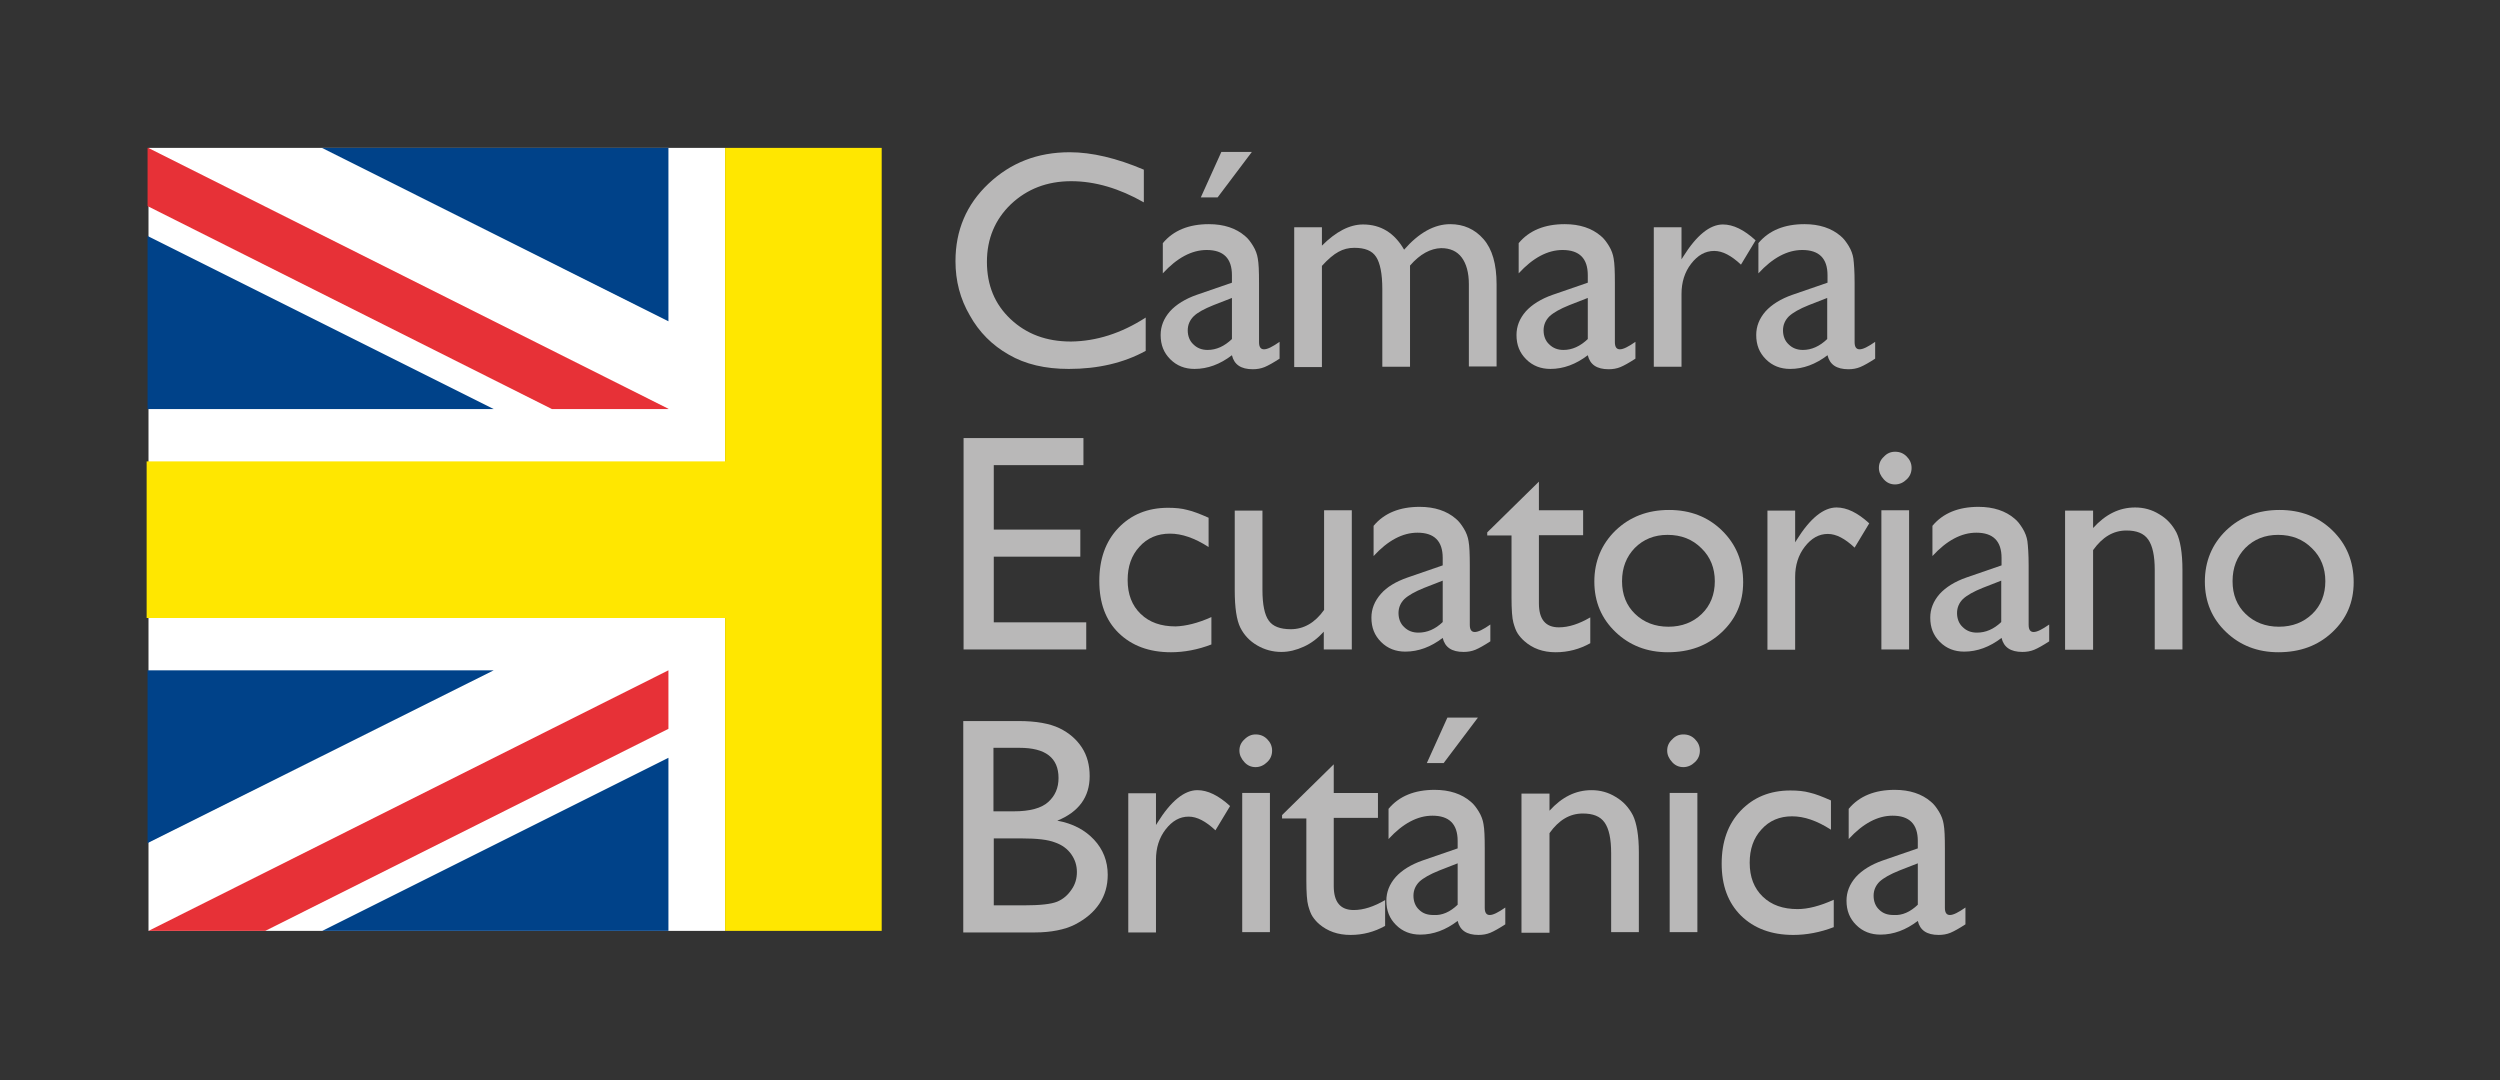 <?xml version="1.0" encoding="utf-8"?>
<!-- Generator: Adobe Illustrator 27.5.0, SVG Export Plug-In . SVG Version: 6.00 Build 0)  -->
<svg version="1.1" id="Layer_1" xmlns="http://www.w3.org/2000/svg" xmlns:xlink="http://www.w3.org/1999/xlink" x="0px" y="0px"
	 viewBox="0 0 803 347" style="enable-background:new 0 0 803 347;" xml:space="preserve">
<rect x="0" y="0" width="803" height="347" fill="#333333" stroke="none"/>
<style type="text/css">
	.st0{fill:#FFFFFF;}
	.st1{fill:#004289;}
	.st2{fill:#E73137;}
	.st3{fill:#FFE700;}
	.st4{fill:#B9B8B8;}
</style>
<g>
	<rect x="47.7" y="47.5" class="st0" width="185.2" height="251.5"/>
	<g>
		<g>
			<g>
				<polygon class="st1" points="103.5,299 214.7,299 214.7,243.4 				"/>
				<g>
					<polygon class="st2" points="47.7,299 85.2,299 214.7,234.1 214.7,215.3 					"/>
					<polygon class="st2" points="47.6,47.5 47.4,47.5 47.4,66.2 177.3,131.4 214.7,131.4 214.7,131.3 					"/>
					<polygon class="st1" points="103.4,47.5 214.7,103.2 214.7,47.5 					"/>
					<polygon class="st1" points="158.6,215.3 47.4,215.3 47.4,270.8 					"/>
					<polygon class="st1" points="158.6,131.4 47.4,75.8 47.4,131.4 					"/>
				</g>
			</g>
			<g>
				<polygon class="st3" points="283.2,47.5 232.9,47.5 232.9,148.2 47.1,148.2 47.1,198.5 232.9,198.5 232.9,299 283.2,299 				"/>
			</g>
		</g>
		<g>
			<path class="st4" d="M368,102v10.7c-7.1,3.9-15.4,5.8-24.7,5.8c-7.6,0-14-1.5-19.3-4.6c-5.3-3-9.5-7.2-12.5-12.6
				c-3.1-5.3-4.6-11.1-4.6-17.4c0-9.9,3.5-18.2,10.6-24.9c7.1-6.7,15.7-10.1,26.1-10.1c7.1,0,15.1,1.9,23.8,5.6V65
				c-7.9-4.5-15.7-6.8-23.3-6.8c-7.8,0-14.2,2.5-19.4,7.4c-5.1,4.9-7.7,11.1-7.7,18.5c0,7.5,2.5,13.6,7.6,18.4
				c5.1,4.8,11.5,7.2,19.4,7.2C352.1,109.6,360.1,107.1,368,102z"/>
			<path class="st4" d="M404.4,90.9v19c0,1.5,0.5,2.3,1.6,2.3c1.1,0,2.7-0.8,5-2.4v5.4c-2,1.3-3.6,2.2-4.8,2.7
				c-1.2,0.5-2.5,0.7-3.8,0.7c-3.8,0-6-1.5-6.7-4.5c-3.8,2.9-7.8,4.4-12,4.4c-3.1,0-5.7-1-7.8-3.1c-2.1-2.1-3.1-4.6-3.1-7.8
				c0-2.8,1-5.3,3-7.6c2-2.2,4.9-4,8.6-5.3l11.3-3.9v-2.4c0-5.4-2.7-8.1-8.1-8.1c-4.8,0-9.5,2.5-14.1,7.5v-9.7
				c3.4-4.1,8.4-6.1,14.8-6.1c4.8,0,8.7,1.3,11.6,3.8c1,0.8,1.8,1.9,2.6,3.2c0.8,1.3,1.3,2.7,1.5,4
				C404.3,84.6,404.4,87.1,404.4,90.9z M395.7,108.9V95.7l-5.9,2.3c-3,1.2-5.2,2.4-6.4,3.6c-1.2,1.2-1.9,2.7-1.9,4.5
				c0,1.8,0.6,3.4,1.8,4.5c1.2,1.2,2.7,1.8,4.6,1.8C390.7,112.4,393.3,111.2,395.7,108.9z M402.1,48.8l-11,14.6h-5.4l6.6-14.6H402.1
				z"/>
			<path class="st4" d="M452.9,85.3v32.5H444V92.9c0-5-0.7-8.4-2-10.4c-1.3-2-3.6-2.9-7-2.9c-1.8,0-3.5,0.4-5.1,1.3
				c-1.5,0.8-3.3,2.3-5.3,4.5v32.5h-8.9V73h8.9v5.9c4.5-4.5,8.9-6.8,13.2-6.8c5.7,0,10.1,2.7,13.2,8.1c4.7-5.4,9.7-8.2,14.8-8.2
				c4.3,0,7.9,1.6,10.7,4.8c2.8,3.2,4.2,8,4.2,14.5v26.4h-8.9V91.3c0-3.7-0.8-6.6-2.3-8.6c-1.5-2-3.7-3-6.6-3
				C459.5,79.8,456.1,81.6,452.9,85.3z"/>
			<path class="st4" d="M518.7,90.9v19c0,1.5,0.5,2.3,1.6,2.3c1.1,0,2.7-0.8,5-2.4v5.4c-2,1.3-3.6,2.2-4.8,2.7
				c-1.2,0.5-2.5,0.7-3.8,0.7c-3.8,0-6-1.5-6.7-4.5c-3.8,2.9-7.8,4.4-12,4.4c-3.1,0-5.7-1-7.8-3.1c-2.1-2.1-3.1-4.6-3.1-7.8
				c0-2.8,1-5.3,3-7.6c2-2.2,4.9-4,8.6-5.3l11.3-3.9v-2.4c0-5.4-2.7-8.1-8.1-8.1c-4.8,0-9.5,2.5-14.1,7.5v-9.7
				c3.4-4.1,8.4-6.1,14.8-6.1c4.8,0,8.7,1.3,11.6,3.8c1,0.8,1.8,1.9,2.6,3.2c0.8,1.3,1.3,2.7,1.5,4
				C518.6,84.6,518.7,87.1,518.7,90.9z M510,108.9V95.7l-5.9,2.3c-3,1.2-5.1,2.4-6.4,3.6c-1.2,1.2-1.9,2.7-1.9,4.5
				c0,1.8,0.6,3.4,1.8,4.5c1.2,1.2,2.7,1.8,4.6,1.8C505,112.4,507.6,111.2,510,108.9z"/>
			<path class="st4" d="M540.1,73v10.3l0.5-0.8c4.3-6.9,8.6-10.4,12.8-10.4c3.3,0,6.8,1.7,10.5,5.1l-4.7,7.8
				c-3.1-2.9-5.9-4.4-8.6-4.4c-2.9,0-5.3,1.4-7.4,4.1c-2.1,2.7-3.1,6-3.1,9.7v23.4h-8.9V73H540.1z"/>
			<path class="st4" d="M595.7,90.9v19c0,1.5,0.5,2.3,1.6,2.3c1.1,0,2.7-0.8,5-2.4v5.4c-2,1.3-3.6,2.2-4.8,2.7
				c-1.2,0.5-2.5,0.7-3.8,0.7c-3.8,0-6-1.5-6.7-4.5c-3.8,2.9-7.8,4.4-12,4.4c-3.1,0-5.7-1-7.8-3.1c-2.1-2.1-3.1-4.6-3.1-7.8
				c0-2.8,1-5.3,3-7.6c2-2.2,4.9-4,8.6-5.3l11.3-3.9v-2.4c0-5.4-2.7-8.1-8.1-8.1c-4.8,0-9.5,2.5-14.1,7.5v-9.7
				c3.4-4.1,8.4-6.1,14.8-6.1c4.8,0,8.7,1.3,11.6,3.8c1,0.8,1.8,1.9,2.6,3.2c0.8,1.3,1.3,2.7,1.5,4
				C595.5,84.6,595.7,87.1,595.7,90.9z M586.9,108.9V95.7l-5.9,2.3c-3,1.2-5.1,2.4-6.4,3.6c-1.2,1.2-1.9,2.7-1.9,4.5
				c0,1.8,0.6,3.4,1.8,4.5c1.2,1.2,2.7,1.8,4.6,1.8C581.9,112.4,584.5,111.2,586.9,108.9z"/>
			<path class="st4" d="M309.4,140.7H348v8.7h-28.8v20.7H347v8.7h-27.8v21.1h29.7v8.7h-39.4V140.7z"/>
			<path class="st4" d="M389.1,198.2v8.8c-4.4,1.7-8.8,2.5-13,2.5c-7,0-12.6-2.1-16.8-6.2c-4.2-4.1-6.2-9.7-6.2-16.7
				c0-7,2-12.7,6.1-17c4.1-4.3,9.4-6.5,16-6.5c2.3,0,4.4,0.2,6.2,0.7c1.8,0.4,4.1,1.3,6.8,2.5v9.4c-4.5-2.9-8.6-4.3-12.4-4.3
				c-4,0-7.3,1.4-9.8,4.2c-2.6,2.8-3.8,6.4-3.8,10.7c0,4.6,1.4,8.2,4.2,10.9c2.8,2.7,6.5,4,11.2,4
				C380.8,201.1,384.7,200.2,389.1,198.2z"/>
			<path class="st4" d="M425.2,208.6v-5.7c-1.9,2.1-4,3.7-6.4,4.8c-2.4,1.1-4.8,1.7-7.2,1.7c-2.8,0-5.4-0.7-7.8-2.1
				c-2.4-1.4-4.2-3.3-5.4-5.7c-1.2-2.4-1.8-6.4-1.8-12v-25.6h8.9v25.5c0,4.7,0.7,8,2,9.8c1.3,1.9,3.7,2.8,7.1,2.8
				c4.2,0,7.8-2.1,10.7-6.2v-32h8.9v44.7H425.2z"/>
			<path class="st4" d="M472.1,181.7v19c0,1.5,0.5,2.3,1.6,2.3c1.1,0,2.7-0.8,5-2.4v5.4c-2,1.3-3.6,2.2-4.8,2.7
				c-1.2,0.5-2.5,0.7-3.8,0.7c-3.8,0-6-1.5-6.7-4.5c-3.8,2.9-7.8,4.4-12,4.4c-3.1,0-5.7-1-7.8-3.1c-2.1-2.1-3.1-4.6-3.1-7.8
				c0-2.8,1-5.3,3-7.6s4.9-4,8.6-5.3l11.3-3.9v-2.4c0-5.4-2.7-8.1-8.1-8.1c-4.8,0-9.5,2.5-14.1,7.5v-9.7c3.4-4.1,8.4-6.1,14.8-6.1
				c4.8,0,8.7,1.3,11.6,3.8c1,0.8,1.8,1.9,2.6,3.2c0.8,1.3,1.3,2.7,1.5,4C472,175.4,472.1,178,472.1,181.7z M463.4,199.8v-13.3
				l-5.9,2.3c-3,1.2-5.1,2.4-6.4,3.6c-1.2,1.2-1.9,2.7-1.9,4.5c0,1.8,0.6,3.4,1.8,4.5c1.2,1.2,2.7,1.8,4.6,1.8
				C458.4,203.2,461,202.1,463.4,199.8z"/>
			<path class="st4" d="M477.7,171l16.6-16.3v9.2h14.2v8h-14.2v21.9c0,5.1,2.1,7.7,6.4,7.7c3.2,0,6.5-1.1,10.1-3.2v8.3
				c-3.4,1.9-7.1,2.9-11.1,2.9c-4.1,0-7.4-1.2-10.1-3.6c-0.8-0.7-1.5-1.5-2.1-2.4c-0.6-0.9-1-2.1-1.4-3.5c-0.4-1.4-0.6-4.2-0.6-8.2
				v-19.8h-7.8V171z"/>
			<path class="st4" d="M536.1,163.8c6.8,0,12.5,2.2,17,6.6c4.5,4.4,6.8,9.9,6.8,16.6c0,6.5-2.3,11.8-6.9,16.1
				c-4.6,4.3-10.3,6.4-17.3,6.4c-6.7,0-12.3-2.2-16.8-6.5c-4.5-4.3-6.8-9.7-6.8-16.2c0-6.5,2.3-12,6.8-16.4
				C523.5,166,529.2,163.8,536.1,163.8z M535.6,171.8c-4.2,0-7.7,1.4-10.5,4.2c-2.7,2.8-4.1,6.3-4.1,10.7c0,4.3,1.4,7.8,4.2,10.5
				c2.8,2.7,6.4,4.1,10.7,4.1c4.3,0,7.9-1.4,10.7-4.1c2.8-2.7,4.2-6.3,4.2-10.5c0-4.2-1.4-7.8-4.3-10.6
				C543.6,173.2,540,171.8,535.6,171.8z"/>
			<path class="st4" d="M576.6,163.9v10.3l0.5-0.8c4.3-6.9,8.6-10.4,12.8-10.4c3.3,0,6.8,1.7,10.5,5.1l-4.7,7.8
				c-3.1-2.9-5.9-4.4-8.6-4.4c-2.9,0-5.3,1.4-7.4,4.1c-2.1,2.7-3.1,6-3.1,9.7v23.4h-8.9v-44.7H576.6z"/>
			<path class="st4" d="M608.7,145.1c1.5,0,2.7,0.5,3.7,1.5c1,1,1.6,2.2,1.6,3.7c0,1.4-0.5,2.7-1.6,3.7c-1,1-2.3,1.6-3.7,1.6
				c-1.4,0-2.6-0.5-3.6-1.6c-1-1.1-1.6-2.3-1.6-3.7c0-1.4,0.5-2.6,1.6-3.6C606.1,145.6,607.3,145.1,608.7,145.1z M604.3,163.9h8.9
				v44.7h-8.9V163.9z"/>
			<path class="st4" d="M651.6,181.7v19c0,1.5,0.5,2.3,1.6,2.3c1.1,0,2.7-0.8,5-2.4v5.4c-2,1.3-3.6,2.2-4.8,2.7
				c-1.2,0.5-2.5,0.7-3.8,0.7c-3.8,0-6-1.5-6.7-4.5c-3.8,2.9-7.8,4.4-12,4.4c-3.1,0-5.7-1-7.8-3.1c-2.1-2.1-3.1-4.6-3.1-7.8
				c0-2.8,1-5.3,3-7.6c2-2.2,4.9-4,8.6-5.3l11.3-3.9v-2.4c0-5.4-2.7-8.1-8.1-8.1c-4.8,0-9.5,2.5-14.1,7.5v-9.7
				c3.4-4.1,8.4-6.1,14.8-6.1c4.8,0,8.7,1.3,11.6,3.8c1,0.8,1.8,1.9,2.6,3.2c0.8,1.3,1.3,2.7,1.5,4
				C651.4,175.4,651.6,178,651.6,181.7z M642.8,199.8v-13.3l-5.9,2.3c-3,1.2-5.1,2.4-6.4,3.6c-1.2,1.2-1.9,2.7-1.9,4.5
				c0,1.8,0.6,3.4,1.8,4.5c1.2,1.2,2.7,1.8,4.6,1.8C637.8,203.2,640.4,202.1,642.8,199.8z"/>
			<path class="st4" d="M672.3,163.9v5.7c4-4.4,8.4-6.6,13.5-6.6c2.8,0,5.4,0.7,7.8,2.2c2.4,1.4,4.2,3.4,5.5,5.9
				c1.2,2.5,1.9,6.5,1.9,11.9v25.6h-8.9v-25.5c0-4.6-0.7-7.8-2.1-9.8c-1.4-2-3.7-2.9-7-2.9c-4.2,0-7.7,2.1-10.7,6.3v32h-9v-44.7
				H672.3z"/>
			<path class="st4" d="M732.2,163.8c6.8,0,12.5,2.2,17,6.6c4.5,4.4,6.8,9.9,6.8,16.6c0,6.5-2.3,11.8-6.9,16.1
				c-4.6,4.3-10.3,6.4-17.3,6.4c-6.7,0-12.3-2.2-16.8-6.5c-4.5-4.3-6.8-9.7-6.8-16.2c0-6.5,2.3-12,6.8-16.4
				C719.6,166,725.3,163.8,732.2,163.8z M731.7,171.8c-4.2,0-7.7,1.4-10.5,4.2c-2.7,2.8-4.1,6.3-4.1,10.7c0,4.3,1.4,7.8,4.2,10.5
				c2.8,2.7,6.4,4.1,10.7,4.1c4.3,0,7.9-1.4,10.7-4.1c2.8-2.7,4.2-6.3,4.2-10.5c0-4.2-1.4-7.8-4.3-10.6
				C739.7,173.2,736.1,171.8,731.7,171.8z"/>
			<path class="st4" d="M332.4,299.5h-23v-67.9h17.8c5.6,0,10,0.8,13.1,2.3c3.1,1.5,5.5,3.6,7.2,6.2s2.5,5.7,2.5,9.2
				c0,6.7-3.5,11.5-10.4,14.3c5,0.9,8.9,3,11.8,6.1c2.9,3.1,4.4,6.9,4.4,11.3c0,3.5-0.9,6.6-2.7,9.3c-1.8,2.7-4.4,4.9-7.9,6.7
				C342,298.6,337.6,299.5,332.4,299.5z M327.5,240.2h-8.4v20.4h6.5c5.2,0,8.9-1,11.1-3c2.2-2,3.3-4.5,3.3-7.7
				C340,243.4,335.8,240.2,327.5,240.2z M328.3,269.3h-9.1v21.5h9.6c5.3,0,8.9-0.4,10.8-1.2c1.9-0.8,3.4-2.1,4.6-3.9
				c1.2-1.7,1.7-3.6,1.7-5.6c0-2.1-0.6-4-1.8-5.7c-1.2-1.7-2.9-3-5.2-3.8C336.6,269.7,333.1,269.3,328.3,269.3z"/>
			<path class="st4" d="M371.3,254.7V265l0.5-0.8c4.3-6.9,8.6-10.4,12.8-10.4c3.3,0,6.8,1.7,10.5,5.1l-4.7,7.8
				c-3.1-2.9-5.9-4.4-8.6-4.4c-2.9,0-5.3,1.4-7.4,4.1c-2.1,2.7-3.1,6-3.1,9.7v23.4h-8.9v-44.7H371.3z"/>
			<path class="st4" d="M403.3,235.9c1.5,0,2.7,0.5,3.7,1.5c1,1,1.6,2.2,1.6,3.7c0,1.4-0.5,2.7-1.6,3.7c-1,1-2.3,1.6-3.7,1.6
				c-1.4,0-2.6-0.5-3.6-1.6c-1-1.1-1.6-2.3-1.6-3.7c0-1.4,0.5-2.6,1.6-3.6C400.8,236.4,402,235.9,403.3,235.9z M399,254.7h8.9v44.7
				H399V254.7z"/>
			<path class="st4" d="M411.8,261.8l16.6-16.3v9.2h14.2v8h-14.2v21.9c0,5.1,2.1,7.7,6.4,7.7c3.2,0,6.5-1.1,10.1-3.2v8.3
				c-3.4,1.9-7.1,2.9-11.1,2.9c-4.1,0-7.4-1.2-10.1-3.5c-0.8-0.7-1.5-1.5-2.1-2.4c-0.6-0.9-1-2.1-1.4-3.5c-0.4-1.4-0.6-4.2-0.6-8.2
				v-19.8h-7.8V261.8z"/>
			<path class="st4" d="M476.9,272.6v19c0,1.5,0.5,2.3,1.6,2.3c1.1,0,2.7-0.8,5-2.4v5.4c-2,1.3-3.6,2.2-4.8,2.7
				c-1.2,0.5-2.5,0.7-3.8,0.7c-3.8,0-6-1.5-6.7-4.5c-3.8,2.9-7.8,4.4-12,4.4c-3.1,0-5.7-1-7.8-3.1c-2.1-2.1-3.1-4.6-3.1-7.8
				c0-2.8,1-5.3,3-7.6c2-2.2,4.9-4,8.6-5.3l11.3-3.9v-2.4c0-5.4-2.7-8.1-8.1-8.1c-4.8,0-9.5,2.5-14.1,7.5v-9.7
				c3.4-4.1,8.4-6.1,14.8-6.1c4.8,0,8.7,1.3,11.6,3.8c1,0.8,1.8,1.9,2.6,3.2c0.8,1.3,1.3,2.7,1.5,4
				C476.8,266.3,476.9,268.8,476.9,272.6z M468.2,290.6v-13.3l-5.9,2.3c-3,1.2-5.1,2.4-6.4,3.6c-1.2,1.2-1.9,2.7-1.9,4.5
				c0,1.8,0.6,3.4,1.8,4.5c1.2,1.2,2.7,1.7,4.6,1.7C463.2,294.1,465.8,292.9,468.2,290.6z M474.7,230.5l-11,14.6h-5.4l6.6-14.6
				H474.7z"/>
			<path class="st4" d="M497.7,254.7v5.7c4-4.4,8.4-6.6,13.5-6.6c2.8,0,5.4,0.7,7.8,2.2c2.4,1.4,4.2,3.4,5.5,5.9
				c1.2,2.5,1.9,6.5,1.9,11.9v25.6h-8.9V274c0-4.6-0.7-7.8-2.1-9.8c-1.4-2-3.7-2.9-7-2.9c-4.2,0-7.7,2.1-10.7,6.3v32h-9v-44.7H497.7
				z"/>
			<path class="st4" d="M540.7,235.9c1.5,0,2.7,0.5,3.7,1.5c1,1,1.6,2.2,1.6,3.7c0,1.4-0.5,2.7-1.6,3.7c-1,1-2.3,1.6-3.7,1.6
				c-1.4,0-2.6-0.5-3.6-1.6c-1-1.1-1.6-2.3-1.6-3.7c0-1.4,0.5-2.6,1.6-3.6C538.1,236.4,539.3,235.9,540.7,235.9z M536.3,254.7h8.9
				v44.7h-8.9V254.7z"/>
			<path class="st4" d="M589,289v8.8c-4.4,1.7-8.8,2.5-13,2.5c-7,0-12.6-2.1-16.8-6.2c-4.2-4.2-6.2-9.7-6.2-16.7c0-7,2-12.7,6.1-17
				c4.1-4.3,9.4-6.5,16-6.5c2.3,0,4.4,0.2,6.2,0.7c1.8,0.4,4.1,1.3,6.8,2.5v9.4c-4.5-2.9-8.6-4.3-12.5-4.3c-4,0-7.3,1.4-9.8,4.2
				c-2.6,2.8-3.8,6.4-3.8,10.7c0,4.6,1.4,8.2,4.2,10.9c2.8,2.7,6.5,4,11.2,4C580.7,292,584.6,291,589,289z"/>
			<path class="st4" d="M624.7,272.6v19c0,1.5,0.5,2.3,1.6,2.3c1.1,0,2.7-0.8,5-2.4v5.4c-2,1.3-3.6,2.2-4.8,2.7
				c-1.2,0.5-2.5,0.7-3.8,0.7c-3.8,0-6-1.5-6.7-4.5c-3.8,2.9-7.8,4.4-12,4.4c-3.1,0-5.7-1-7.8-3.1c-2.1-2.1-3.1-4.6-3.1-7.8
				c0-2.8,1-5.3,3-7.6c2-2.2,4.9-4,8.6-5.3l11.3-3.9v-2.4c0-5.4-2.7-8.1-8.1-8.1c-4.8,0-9.5,2.5-14.1,7.5v-9.7
				c3.4-4.1,8.4-6.1,14.8-6.1c4.8,0,8.7,1.3,11.6,3.8c1,0.8,1.8,1.9,2.6,3.2c0.8,1.3,1.3,2.7,1.5,4
				C624.6,266.3,624.7,268.8,624.7,272.6z M616,290.6v-13.3l-5.9,2.3c-3,1.2-5.1,2.4-6.4,3.6c-1.2,1.2-1.9,2.7-1.9,4.5
				c0,1.8,0.6,3.4,1.8,4.5c1.2,1.2,2.7,1.7,4.6,1.7C611,294.1,613.6,292.9,616,290.6z"/>
		</g>
	</g>
</g>
</svg>
